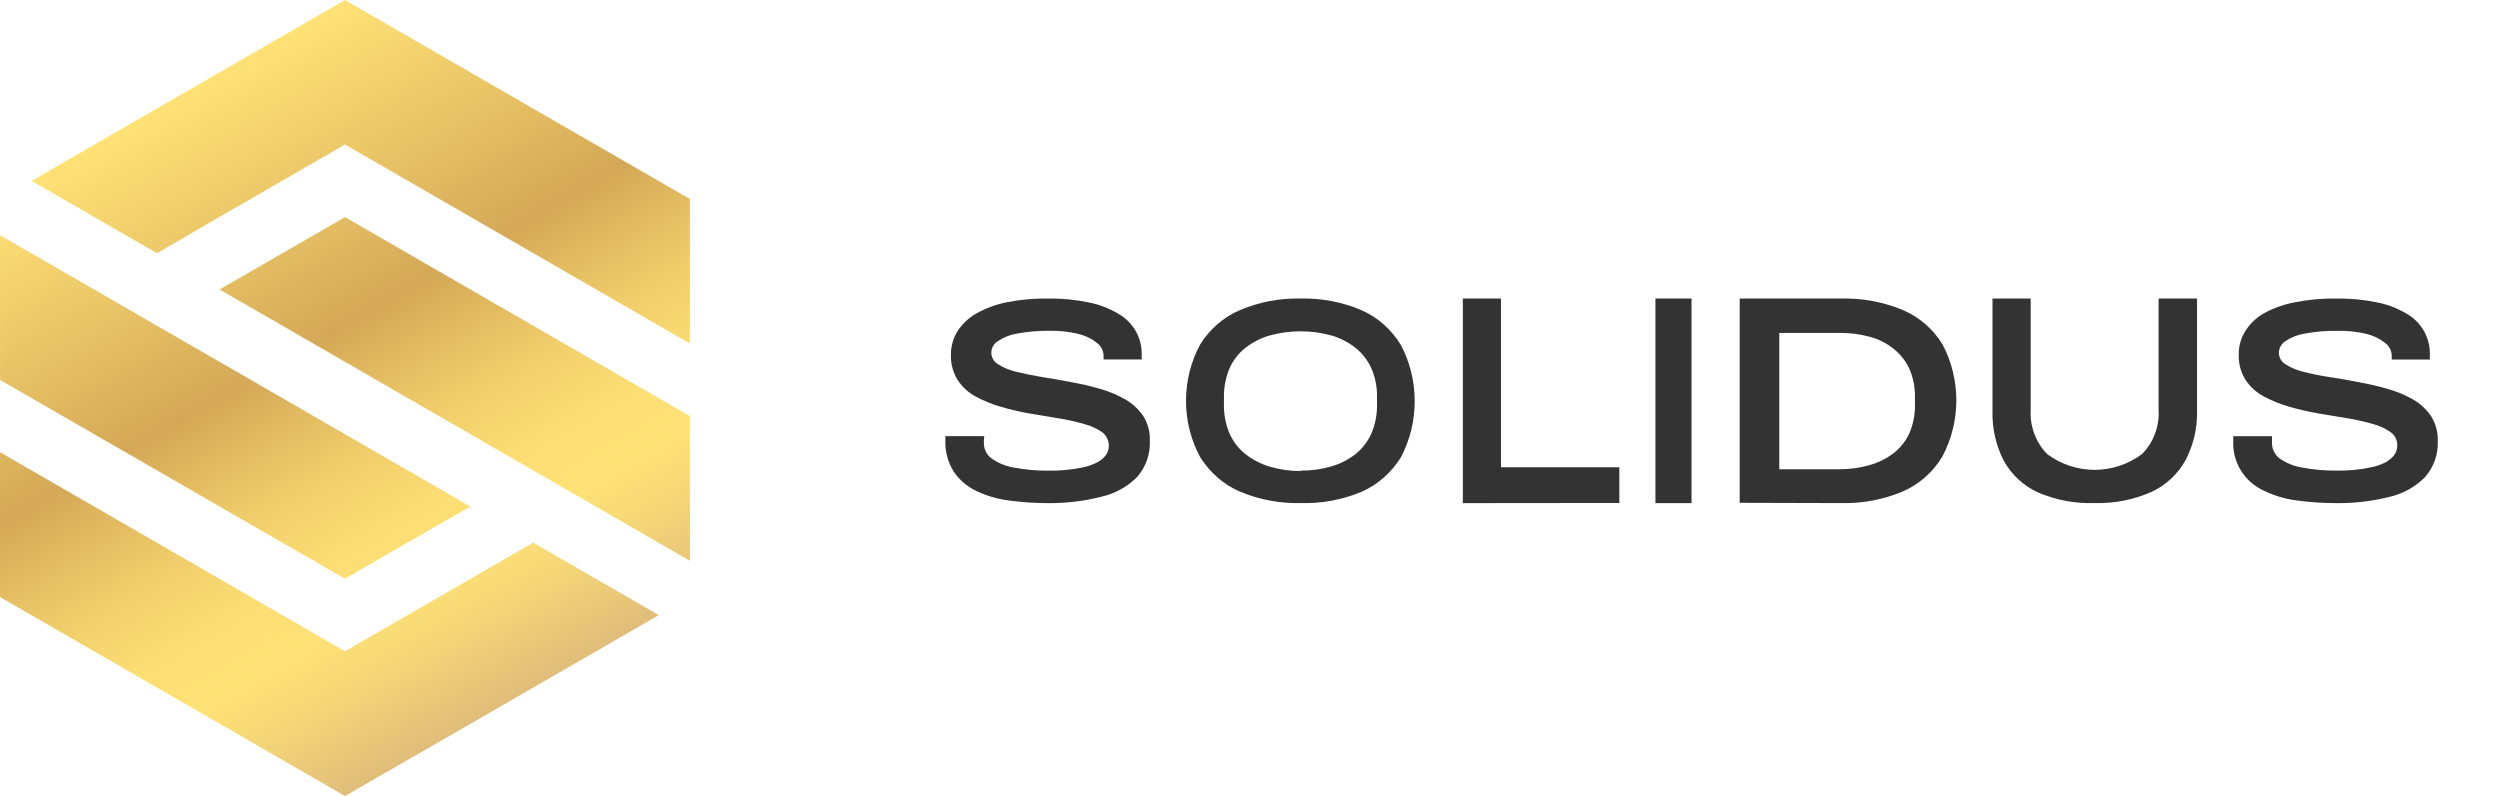 <svg width="201" height="64" viewBox="0 0 201 64" fill="none" xmlns="http://www.w3.org/2000/svg">
    <path d="M84.288 40.451C83.209 40.455 82.132 40.381 81.063 40.232C80.145 40.115 79.253 39.846 78.424 39.435C77.698 39.08 77.083 38.536 76.645 37.861C76.192 37.115 75.971 36.253 76.009 35.382V35.221C75.997 35.17 75.997 35.116 76.009 35.064H79.139C79.121 35.14 79.11 35.218 79.106 35.296V35.589C79.096 35.839 79.149 36.087 79.26 36.311C79.371 36.536 79.536 36.729 79.742 36.874C80.278 37.245 80.891 37.492 81.537 37.596C82.435 37.766 83.349 37.848 84.263 37.84C84.747 37.85 85.232 37.83 85.714 37.782C86.162 37.744 86.608 37.676 87.048 37.58C87.433 37.503 87.806 37.377 88.157 37.204C88.437 37.064 88.684 36.869 88.885 36.63C89.096 36.345 89.187 35.99 89.138 35.639C89.089 35.289 88.904 34.971 88.623 34.754C88.182 34.451 87.691 34.228 87.172 34.093C86.506 33.898 85.827 33.746 85.14 33.639L82.813 33.251C82.026 33.114 81.248 32.933 80.481 32.71C79.776 32.508 79.095 32.231 78.449 31.884C77.862 31.569 77.363 31.113 76.999 30.558C76.624 29.957 76.434 29.26 76.454 28.554C76.441 27.89 76.617 27.235 76.961 26.666C77.336 26.07 77.852 25.575 78.466 25.224C79.222 24.794 80.043 24.486 80.897 24.312C82.003 24.089 83.13 23.985 84.259 24.002C85.376 23.986 86.491 24.094 87.584 24.324C88.418 24.494 89.217 24.806 89.945 25.245C90.518 25.576 90.993 26.053 91.318 26.628C91.643 27.203 91.808 27.854 91.794 28.513V28.901H88.727V28.558C88.716 28.36 88.661 28.167 88.565 27.994C88.47 27.82 88.336 27.67 88.174 27.554C87.73 27.208 87.215 26.962 86.665 26.836C85.953 26.669 85.223 26.589 84.492 26.596C83.592 26.581 82.693 26.653 81.807 26.811C81.244 26.898 80.708 27.109 80.236 27.426C80.072 27.523 79.937 27.66 79.844 27.825C79.75 27.99 79.702 28.177 79.704 28.366C79.706 28.555 79.758 28.74 79.856 28.903C79.953 29.066 80.091 29.201 80.257 29.293C80.702 29.575 81.193 29.777 81.707 29.892C82.302 30.041 82.983 30.177 83.735 30.305C84.488 30.434 85.281 30.553 86.096 30.719C86.885 30.857 87.666 31.038 88.436 31.26C89.146 31.458 89.829 31.744 90.468 32.111C91.047 32.442 91.543 32.9 91.919 33.449C92.286 34.037 92.469 34.72 92.446 35.411C92.5 36.486 92.134 37.54 91.424 38.352C90.643 39.136 89.654 39.683 88.573 39.93C87.174 40.289 85.733 40.464 84.288 40.451Z" fill="#333333"/>
    <path d="M104.582 40.447C102.901 40.489 101.23 40.172 99.665 39.515C98.369 38.951 97.261 37.984 96.486 36.74C95.745 35.366 95.355 33.809 95.355 32.223C95.355 30.638 95.745 29.081 96.486 27.707C97.259 26.463 98.368 25.499 99.665 24.945C101.228 24.278 102.9 23.959 104.582 24.004C106.256 23.962 107.92 24.282 109.475 24.945C110.767 25.512 111.868 26.486 112.631 27.736C113.359 29.114 113.742 30.67 113.742 32.252C113.742 33.835 113.359 35.391 112.631 36.769C111.859 38.013 110.754 38.98 109.46 39.544C107.906 40.188 106.248 40.495 104.582 40.447ZM104.582 37.837C105.413 37.845 106.242 37.731 107.044 37.498C107.741 37.297 108.399 36.962 108.983 36.508C109.527 36.073 109.966 35.505 110.262 34.851C110.577 34.106 110.731 33.295 110.712 32.478V31.952C110.731 31.15 110.577 30.353 110.262 29.625C109.968 28.97 109.529 28.401 108.983 27.968C108.4 27.509 107.743 27.171 107.044 26.97C105.42 26.526 103.717 26.526 102.093 26.97C101.386 27.169 100.721 27.508 100.131 27.968C99.582 28.398 99.142 28.967 98.851 29.625C98.543 30.356 98.391 31.151 98.405 31.952V32.478C98.387 33.295 98.54 34.105 98.851 34.851C99.144 35.508 99.583 36.077 100.131 36.508C100.721 36.967 101.382 37.309 102.085 37.519C102.896 37.758 103.733 37.876 104.574 37.871L104.582 37.837Z" fill="#333333"/>
    <path d="M117.613 40.452V24H120.68V37.568H130.194V40.439L117.613 40.452Z" fill="#333333"/>
    <path d="M133.097 40.452V24H136V40.452H133.097Z" fill="#333333"/>
    <path d="M139.871 40.426V24.004H148.027C149.728 23.959 151.419 24.273 152.992 24.928C154.306 25.49 155.416 26.449 156.171 27.674C156.906 29.061 157.29 30.611 157.29 32.185C157.29 33.76 156.906 35.31 156.171 36.697C155.423 37.948 154.309 38.933 152.984 39.515C151.411 40.173 149.72 40.491 148.019 40.448L139.871 40.426ZM143.054 37.728H147.884C148.709 37.733 149.531 37.62 150.324 37.39C151.021 37.196 151.676 36.869 152.253 36.428C152.799 36.003 153.234 35.449 153.52 34.816C153.831 34.084 153.982 33.294 153.963 32.498V31.95C153.979 31.166 153.828 30.387 153.52 29.666C153.228 29.035 152.795 28.481 152.253 28.05C151.687 27.596 151.035 27.266 150.337 27.079C149.537 26.862 148.712 26.757 147.884 26.767H143.054V37.728Z" fill="#333333"/>
    <path d="M168.428 40.444C166.847 40.505 165.272 40.207 163.815 39.573C162.668 39.045 161.714 38.153 161.093 37.026C160.471 35.803 160.162 34.435 160.196 33.053V24H163.269V32.927C163.229 33.588 163.327 34.25 163.556 34.869C163.785 35.487 164.14 36.048 164.597 36.513C165.708 37.334 167.039 37.776 168.405 37.776C169.771 37.776 171.103 37.334 172.213 36.513C172.674 36.051 173.033 35.491 173.263 34.872C173.494 34.252 173.592 33.589 173.55 32.927V24H176.643V33.024C176.676 34.409 176.357 35.779 175.718 36.997C175.091 38.122 174.135 39.013 172.988 39.543C171.549 40.182 169.993 40.49 168.428 40.444Z" fill="#333333"/>
    <path d="M187.869 40.451C186.786 40.454 185.704 40.381 184.631 40.231C183.708 40.114 182.811 39.844 181.977 39.433C181.212 39.078 180.572 38.503 180.14 37.782C179.709 37.061 179.505 36.228 179.556 35.391V35.23C179.548 35.178 179.548 35.125 179.556 35.072H182.669C182.665 35.15 182.665 35.227 182.669 35.304V35.598C182.662 35.844 182.716 36.088 182.825 36.309C182.934 36.53 183.094 36.722 183.294 36.868C183.833 37.241 184.449 37.489 185.098 37.592C185.999 37.762 186.915 37.844 187.832 37.836C188.317 37.845 188.803 37.826 189.286 37.778C189.736 37.74 190.183 37.672 190.623 37.575C191.012 37.498 191.388 37.371 191.744 37.199C192.023 37.058 192.269 36.862 192.469 36.624C192.652 36.387 192.747 36.095 192.74 35.797C192.742 35.591 192.695 35.388 192.601 35.204C192.508 35.02 192.371 34.862 192.203 34.742C191.762 34.436 191.269 34.212 190.748 34.08C190.08 33.885 189.399 33.733 188.711 33.625L186.369 33.236C185.579 33.096 184.798 32.915 184.027 32.694C183.322 32.489 182.641 32.212 181.994 31.866C181.405 31.551 180.905 31.095 180.539 30.538C180.163 29.937 179.974 29.239 179.994 28.532C179.981 27.866 180.161 27.21 180.51 26.641C180.878 26.042 181.392 25.545 182.006 25.197C182.774 24.776 183.603 24.477 184.465 24.312C185.575 24.089 186.707 23.985 187.84 24.002C188.96 23.986 190.078 24.094 191.174 24.324C192.009 24.492 192.809 24.805 193.536 25.247C194.107 25.581 194.577 26.061 194.898 26.636C195.219 27.212 195.379 27.862 195.361 28.519V28.908H192.294V28.561C192.286 28.364 192.233 28.171 192.138 27.997C192.044 27.824 191.91 27.674 191.749 27.56C191.302 27.214 190.787 26.967 190.236 26.836C189.507 26.668 188.759 26.589 188.011 26.6C187.111 26.582 186.212 26.654 185.327 26.815C184.761 26.902 184.221 27.111 183.744 27.427C183.588 27.529 183.459 27.666 183.367 27.827C183.276 27.988 183.225 28.169 183.219 28.354C183.221 28.544 183.272 28.731 183.368 28.896C183.463 29.061 183.6 29.2 183.765 29.297C184.211 29.579 184.703 29.782 185.219 29.897C185.891 30.069 186.571 30.207 187.257 30.311C188.019 30.427 188.798 30.555 189.611 30.724C190.405 30.861 191.191 31.042 191.965 31.266C192.677 31.465 193.361 31.75 194.003 32.114C194.586 32.444 195.084 32.905 195.457 33.459C195.828 34.047 196.016 34.731 195.995 35.424C196.049 36.499 195.682 37.554 194.97 38.366C194.186 39.153 193.193 39.703 192.107 39.95C190.722 40.297 189.298 40.465 187.869 40.451Z" fill="#333333"/>
    <path d="M0.004 21.821V18.91L37.82 40.727L35.301 42.167L30.253 45.074L27.733 46.529L0.004 30.547V21.821ZM15.127 18.906L17.65 17.434L20.17 15.987L22.694 14.531L25.222 13.068L27.741 11.62L55.467 27.619V15.999L27.733 0L25.222 1.452L22.69 2.911L20.178 4.363L17.654 5.818L15.127 7.274L10.083 10.185L7.567 11.636L5.048 13.092L2.548 14.547L12.627 20.362L15.127 18.906ZM55.467 33.453L27.741 17.459L25.218 18.914L22.698 20.362L20.17 21.825L17.654 23.273L55.467 45.09V33.453ZM40.332 45.09L37.82 46.541L35.297 47.997L30.249 50.908L27.737 52.36L0 36.356V48.001L27.737 64L30.261 62.544L37.849 58.182L40.36 56.726L47.928 52.364L50.443 50.908L52.967 49.453L42.88 43.634L40.332 45.09Z" fill="url(#paint0_linear_191_3080)"/>
    <defs>
        <linearGradient id="paint0_linear_191_3080" x1="13.869" y1="7.999" x2="41.571" y2="56.019" gradientUnits="userSpaceOnUse">
            <stop stop-color="#FFE276"/>
            <stop offset="0.24" stop-color="#E7C165"/>
            <stop offset="0.41" stop-color="#D4A857"/>
            <stop offset="0.46" stop-color="#DDB45D"/>
            <stop offset="0.58" stop-color="#F0CD6B"/>
            <stop offset="0.69" stop-color="#FBDD73"/>
            <stop offset="0.78" stop-color="#FFE276"/>
            <stop offset="0.86" stop-color="#F6D877"/>
            <stop offset="1" stop-color="#E0BD79"/>
        </linearGradient>
    </defs>
</svg>
